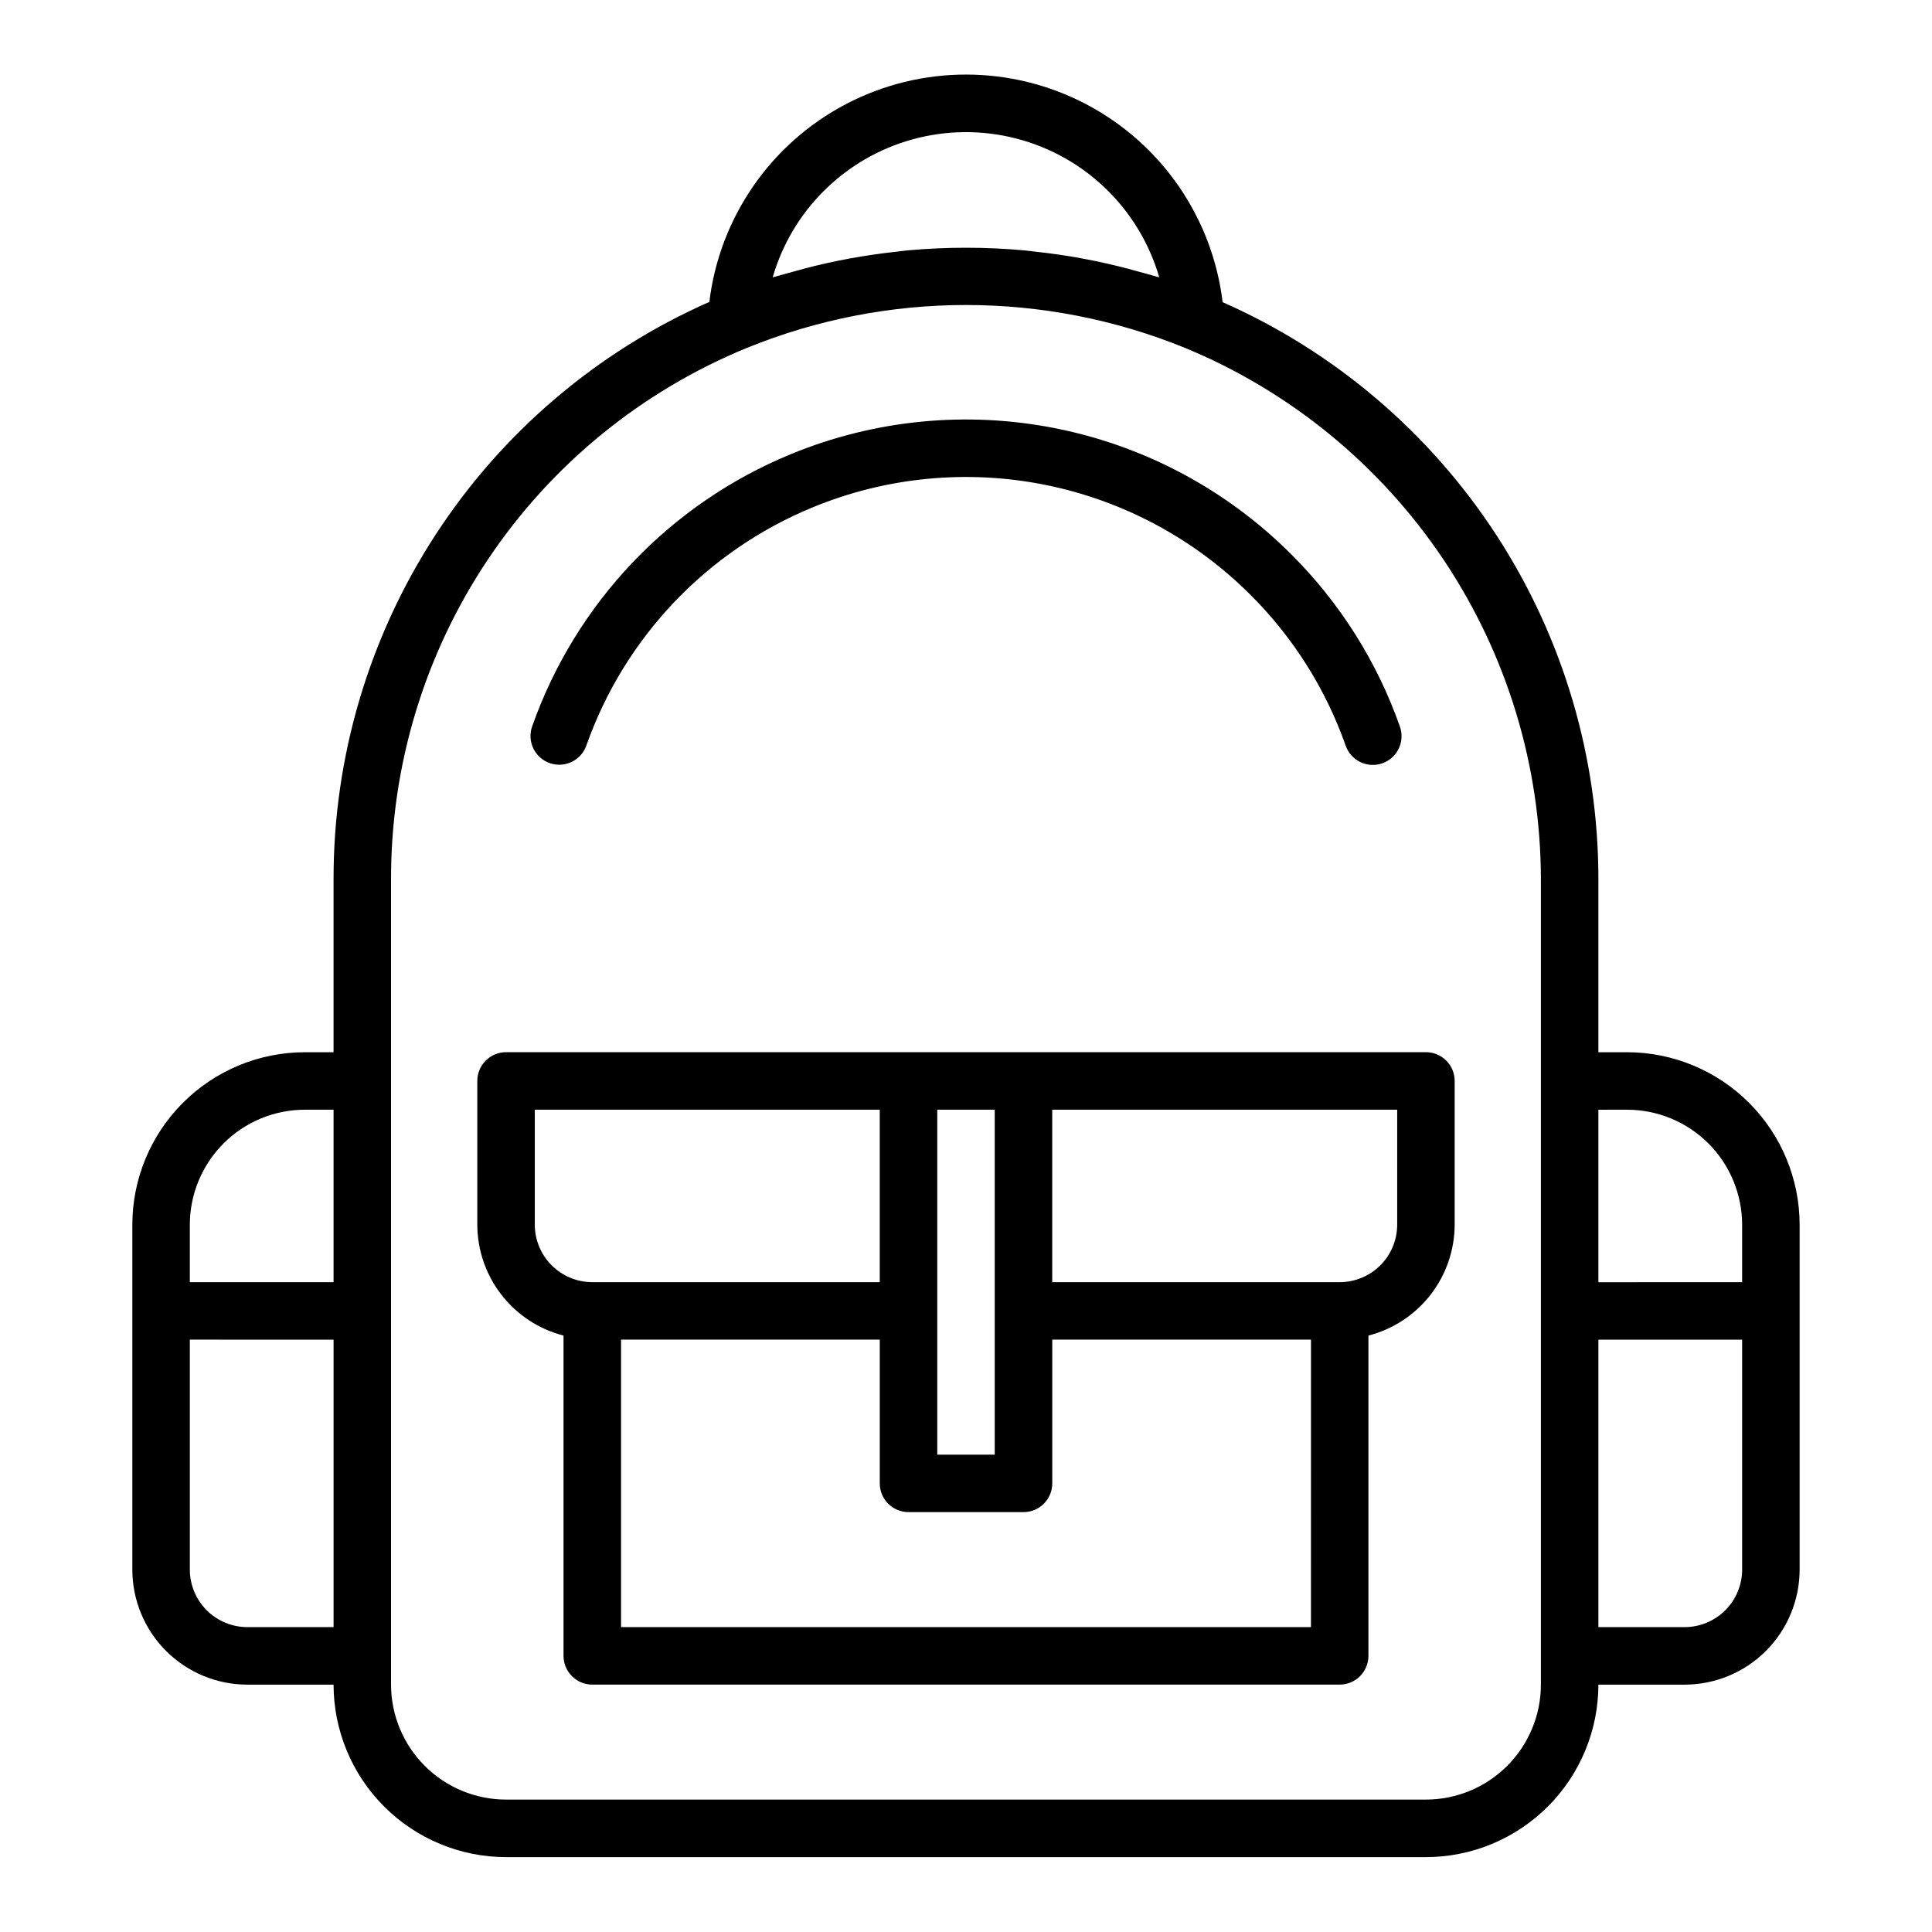 <?xml version="1.0" encoding="UTF-8"?>
<!-- Uploaded to: ICON Repo, www.iconrepo.com, Generator: ICON Repo Mixer Tools -->
<svg fill="#000000" width="800px" height="800px" version="1.1" viewBox="144 144 512 512" xmlns="http://www.w3.org/2000/svg">
 <path d="m575.21 422.85h-7.621v-45.707c0.043-32.426-9.352-64.16-27.031-91.34-17.684-27.176-42.891-48.625-72.551-61.727-2.691-22.359-16.203-41.965-36.137-52.445-19.934-10.48-43.746-10.492-63.695-0.035-19.945 10.461-33.477 30.055-36.191 52.414-29.676 13.094-54.898 34.551-72.582 61.746-17.684 27.191-27.066 58.949-27.004 91.387v45.707h-7.621c-12.117 0.016-23.738 4.836-32.305 13.406-8.57 8.566-13.391 20.188-13.402 32.305v91.414c0.008 8.082 3.223 15.828 8.934 21.539 5.715 5.711 13.461 8.926 21.539 8.934h22.855c0.016 12.121 4.832 23.738 13.402 32.305 8.566 8.57 20.188 13.391 32.305 13.406h243.78c12.121-0.016 23.738-4.836 32.305-13.406 8.57-8.566 13.391-20.184 13.402-32.305h22.855c8.078-0.008 15.824-3.219 21.535-8.934 5.715-5.711 8.926-13.457 8.938-21.539v-91.414c-0.016-12.117-4.832-23.734-13.402-32.305-8.566-8.57-20.188-13.391-32.305-13.406zm0 15.234v0.004c8.078 0.008 15.824 3.223 21.539 8.934 5.711 5.715 8.926 13.461 8.934 21.539v15.234l-38.094 0.004v-45.711zm-212.97-243.4c13.328-13.359 32.723-18.68 51-13.992s32.715 18.684 37.973 36.805c-0.629-0.203-1.277-0.336-1.906-0.527-1.133-0.344-2.281-0.625-3.422-0.945-3.82-1.082-7.672-2.027-11.559-2.84-1.289-0.266-2.574-0.516-3.867-0.75-3.973-0.723-7.969-1.301-11.984-1.73-1.055-0.117-2.106-0.27-3.164-0.363-10.188-0.918-20.441-0.918-30.629 0-1.062 0.098-2.113 0.25-3.172 0.367-4.019 0.438-8.016 1.016-11.988 1.73-1.285 0.234-2.566 0.48-3.848 0.746-3.914 0.809-7.793 1.762-11.633 2.859-1.109 0.316-2.227 0.586-3.332 0.922-0.641 0.195-1.301 0.332-1.941 0.539v-0.004c2.496-8.621 7.129-16.469 13.473-22.816zm-137.46 243.4h7.621v45.707h-38.094v-15.234c0.012-8.078 3.223-15.824 8.938-21.539 5.711-5.711 13.457-8.926 21.535-8.934zm-15.234 137.12c-4.039-0.004-7.914-1.609-10.77-4.469-2.856-2.856-4.465-6.727-4.469-10.77v-60.945l38.094 0.004v76.18zm342.81 15.234c-0.008 8.082-3.223 15.824-8.934 21.539-5.711 5.711-13.457 8.926-21.539 8.934h-243.78c-8.078-0.008-15.824-3.223-21.539-8.934-5.711-5.715-8.926-13.461-8.934-21.539v-213.3c-0.074-30.223 8.867-59.777 25.684-84.891 16.812-25.109 40.73-44.637 68.703-56.082 37.172-15.113 78.781-15.113 115.95 0 27.918 11.52 51.789 31.066 68.59 56.16 16.801 25.094 25.781 54.613 25.797 84.812v213.3zm38.09-15.234h-22.855v-76.18h38.094v60.945-0.004c-0.004 4.043-1.613 7.914-4.469 10.77-2.856 2.856-6.731 4.465-10.77 4.469zm-305.43-238.68c11.543-32.723 36.488-58.977 68.582-72.172 22.254-9.164 46.723-11.535 70.32-6.812 23.602 4.727 45.27 16.336 62.277 33.363 12.895 12.844 22.73 28.43 28.777 45.598 0.691 1.906 0.594 4.012-0.273 5.848-0.867 1.836-2.43 3.246-4.344 3.926-1.91 0.676-4.016 0.562-5.844-0.316-1.832-0.879-3.234-2.453-3.898-4.371-5.293-15.016-13.895-28.652-25.172-39.895-14.887-14.91-33.852-25.074-54.508-29.211-20.656-4.137-42.078-2.062-61.555 5.965-28.066 11.543-49.887 34.5-59.984 63.117-1.395 3.969-5.738 6.059-9.711 4.668-3.969-1.395-6.055-5.742-4.664-9.711zm236.87 86.32h-243.78c-4.207 0-7.617 3.41-7.617 7.617v38.09c0.02 6.738 2.273 13.277 6.41 18.598 4.137 5.316 9.918 9.113 16.441 10.793v84.879c0 4.207 3.414 7.617 7.621 7.617h198.07c2.019 0 3.957-0.801 5.387-2.231 1.43-1.426 2.231-3.367 2.231-5.387v-84.879c6.523-1.68 12.309-5.477 16.441-10.793 4.137-5.32 6.391-11.859 6.414-18.598v-38.09c0-2.023-0.805-3.961-2.231-5.391-1.43-1.426-3.367-2.231-5.391-2.231zm-114.27 68.566v38.09h-15.234v-91.422h15.234zm-121.89-22.859v-30.473h91.418v45.707l-76.18 0.004c-4.039-0.004-7.914-1.609-10.77-4.469-2.856-2.856-4.465-6.727-4.469-10.77zm205.69 106.65-182.83 0.004v-76.184h68.566v38.09c0 4.207 3.41 7.617 7.617 7.617h30.473c2.019 0 3.957-0.801 5.387-2.231 1.43-1.43 2.231-3.367 2.231-5.387v-38.09h68.566zm22.855-106.65c-0.004 4.039-1.609 7.914-4.469 10.77-2.856 2.856-6.727 4.465-10.766 4.469h-76.184v-45.711h91.418z"/>
</svg>